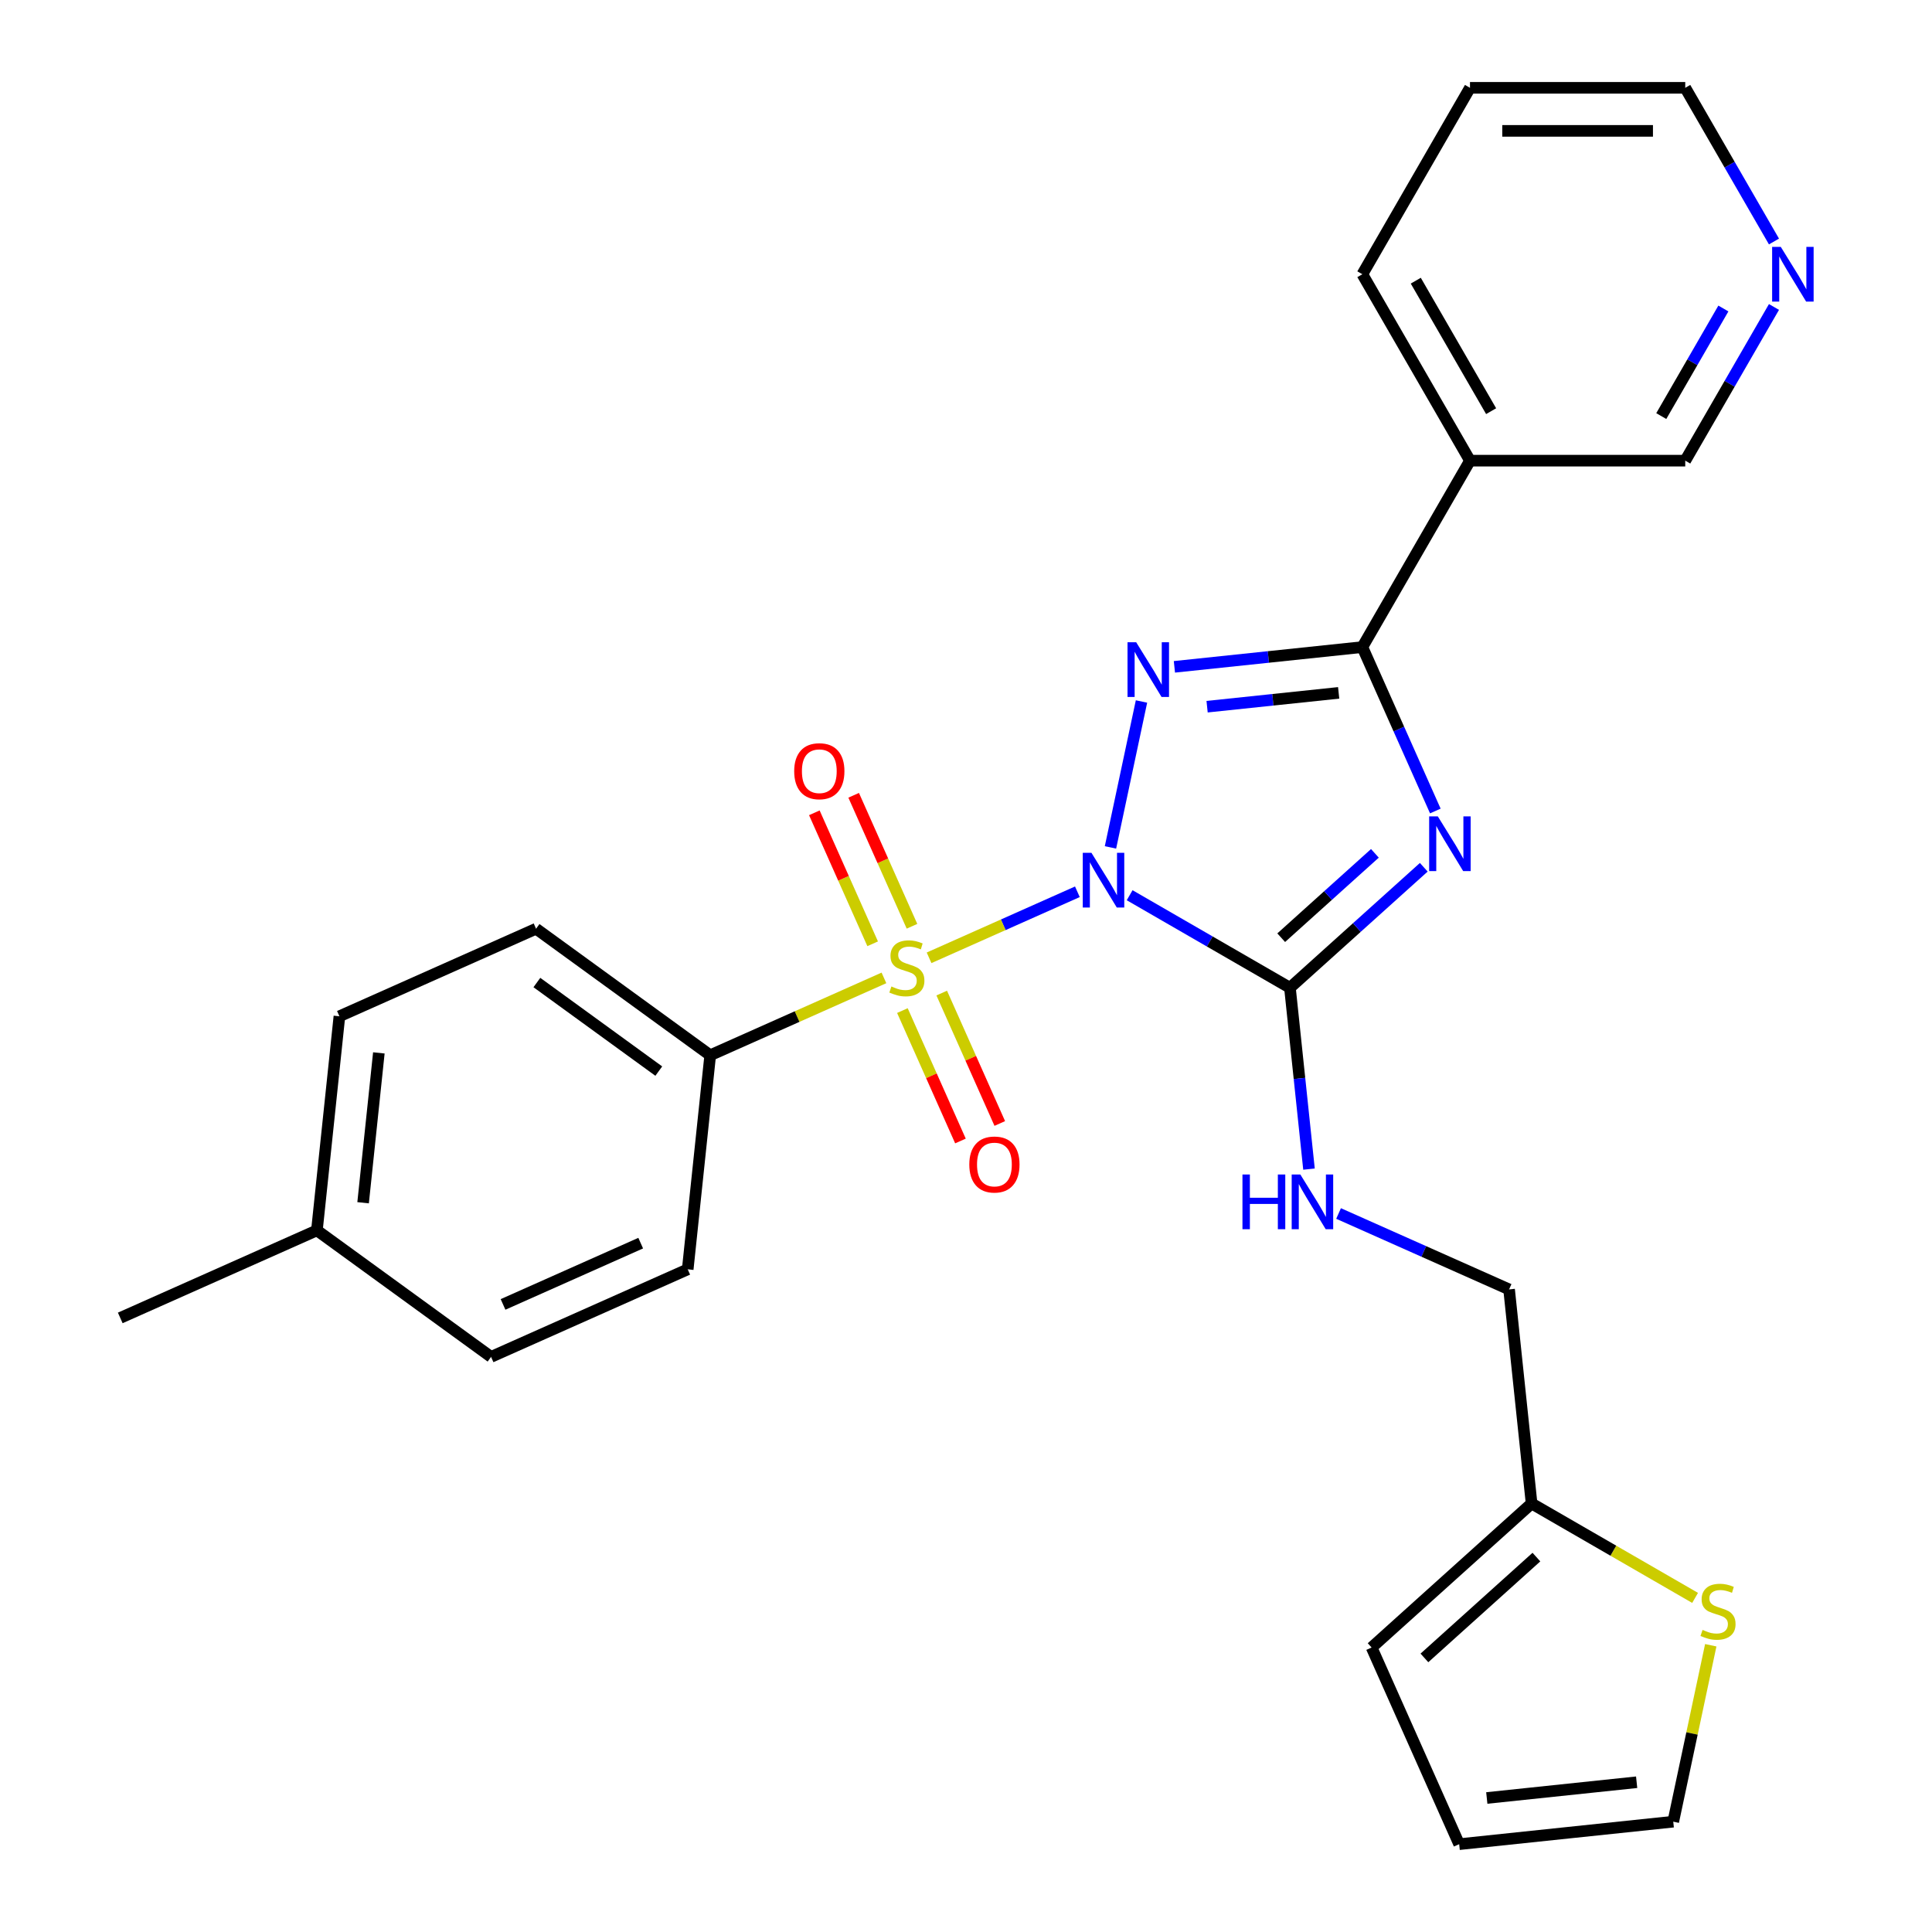 <?xml version='1.0' encoding='iso-8859-1'?>
<svg version='1.1' baseProfile='full'
              xmlns='http://www.w3.org/2000/svg'
                      xmlns:rdkit='http://www.rdkit.org/xml'
                      xmlns:xlink='http://www.w3.org/1999/xlink'
                  xml:space='preserve'
width='1000px' height='1000px' viewBox='0 0 1000 1000'>
<!-- END OF HEADER -->
<rect style='opacity:1.0;fill:#FFFFFF;stroke:none' width='1000' height='1000' x='0' y='0'> </rect>
<path class='bond-0' d='M 557.653,461.582 L 519.27,478.671' style='fill:none;fill-rule:evenodd;stroke:#0000FF;stroke-width:6px;stroke-linecap:butt;stroke-linejoin:miter;stroke-opacity:1' />
<path class='bond-0' d='M 519.27,478.671 L 480.887,495.76' style='fill:none;fill-rule:evenodd;stroke:#CCCC00;stroke-width:6px;stroke-linecap:butt;stroke-linejoin:miter;stroke-opacity:1' />
<path class='bond-1' d='M 574.78,438.615 L 590.834,363.088' style='fill:none;fill-rule:evenodd;stroke:#0000FF;stroke-width:6px;stroke-linecap:butt;stroke-linejoin:miter;stroke-opacity:1' />
<path class='bond-2' d='M 584.703,463.369 L 626.187,487.32' style='fill:none;fill-rule:evenodd;stroke:#0000FF;stroke-width:6px;stroke-linecap:butt;stroke-linejoin:miter;stroke-opacity:1' />
<path class='bond-2' d='M 626.187,487.32 L 667.67,511.27' style='fill:none;fill-rule:evenodd;stroke:#000000;stroke-width:6px;stroke-linecap:butt;stroke-linejoin:miter;stroke-opacity:1' />
<path class='bond-6' d='M 457.526,506.161 L 412.566,526.179' style='fill:none;fill-rule:evenodd;stroke:#CCCC00;stroke-width:6px;stroke-linecap:butt;stroke-linejoin:miter;stroke-opacity:1' />
<path class='bond-6' d='M 412.566,526.179 L 367.605,546.197' style='fill:none;fill-rule:evenodd;stroke:#000000;stroke-width:6px;stroke-linecap:butt;stroke-linejoin:miter;stroke-opacity:1' />
<path class='bond-8' d='M 467.078,523.076 L 482.104,556.825' style='fill:none;fill-rule:evenodd;stroke:#CCCC00;stroke-width:6px;stroke-linecap:butt;stroke-linejoin:miter;stroke-opacity:1' />
<path class='bond-8' d='M 482.104,556.825 L 497.131,590.575' style='fill:none;fill-rule:evenodd;stroke:#FF0000;stroke-width:6px;stroke-linecap:butt;stroke-linejoin:miter;stroke-opacity:1' />
<path class='bond-8' d='M 487.435,514.012 L 502.462,547.762' style='fill:none;fill-rule:evenodd;stroke:#CCCC00;stroke-width:6px;stroke-linecap:butt;stroke-linejoin:miter;stroke-opacity:1' />
<path class='bond-8' d='M 502.462,547.762 L 517.488,581.511' style='fill:none;fill-rule:evenodd;stroke:#FF0000;stroke-width:6px;stroke-linecap:butt;stroke-linejoin:miter;stroke-opacity:1' />
<path class='bond-9' d='M 472.044,479.441 L 456.951,445.542' style='fill:none;fill-rule:evenodd;stroke:#CCCC00;stroke-width:6px;stroke-linecap:butt;stroke-linejoin:miter;stroke-opacity:1' />
<path class='bond-9' d='M 456.951,445.542 L 441.858,411.643' style='fill:none;fill-rule:evenodd;stroke:#FF0000;stroke-width:6px;stroke-linecap:butt;stroke-linejoin:miter;stroke-opacity:1' />
<path class='bond-9' d='M 451.686,488.505 L 436.593,454.606' style='fill:none;fill-rule:evenodd;stroke:#CCCC00;stroke-width:6px;stroke-linecap:butt;stroke-linejoin:miter;stroke-opacity:1' />
<path class='bond-9' d='M 436.593,454.606 L 421.501,420.707' style='fill:none;fill-rule:evenodd;stroke:#FF0000;stroke-width:6px;stroke-linecap:butt;stroke-linejoin:miter;stroke-opacity:1' />
<path class='bond-4' d='M 607.869,345.154 L 656.51,340.042' style='fill:none;fill-rule:evenodd;stroke:#0000FF;stroke-width:6px;stroke-linecap:butt;stroke-linejoin:miter;stroke-opacity:1' />
<path class='bond-4' d='M 656.51,340.042 L 705.152,334.93' style='fill:none;fill-rule:evenodd;stroke:#000000;stroke-width:6px;stroke-linecap:butt;stroke-linejoin:miter;stroke-opacity:1' />
<path class='bond-4' d='M 624.791,365.782 L 658.84,362.204' style='fill:none;fill-rule:evenodd;stroke:#0000FF;stroke-width:6px;stroke-linecap:butt;stroke-linejoin:miter;stroke-opacity:1' />
<path class='bond-4' d='M 658.84,362.204 L 692.889,358.625' style='fill:none;fill-rule:evenodd;stroke:#000000;stroke-width:6px;stroke-linecap:butt;stroke-linejoin:miter;stroke-opacity:1' />
<path class='bond-3' d='M 667.67,511.27 L 702.307,480.082' style='fill:none;fill-rule:evenodd;stroke:#000000;stroke-width:6px;stroke-linecap:butt;stroke-linejoin:miter;stroke-opacity:1' />
<path class='bond-3' d='M 702.307,480.082 L 736.945,448.894' style='fill:none;fill-rule:evenodd;stroke:#0000FF;stroke-width:6px;stroke-linecap:butt;stroke-linejoin:miter;stroke-opacity:1' />
<path class='bond-3' d='M 663.15,485.353 L 687.396,463.522' style='fill:none;fill-rule:evenodd;stroke:#000000;stroke-width:6px;stroke-linecap:butt;stroke-linejoin:miter;stroke-opacity:1' />
<path class='bond-3' d='M 687.396,463.522 L 711.643,441.691' style='fill:none;fill-rule:evenodd;stroke:#0000FF;stroke-width:6px;stroke-linecap:butt;stroke-linejoin:miter;stroke-opacity:1' />
<path class='bond-7' d='M 667.67,511.27 L 672.602,558.201' style='fill:none;fill-rule:evenodd;stroke:#000000;stroke-width:6px;stroke-linecap:butt;stroke-linejoin:miter;stroke-opacity:1' />
<path class='bond-7' d='M 672.602,558.201 L 677.535,605.133' style='fill:none;fill-rule:evenodd;stroke:#0000FF;stroke-width:6px;stroke-linecap:butt;stroke-linejoin:miter;stroke-opacity:1' />
<path class='bond-27' d='M 742.926,419.77 L 724.039,377.35' style='fill:none;fill-rule:evenodd;stroke:#0000FF;stroke-width:6px;stroke-linecap:butt;stroke-linejoin:miter;stroke-opacity:1' />
<path class='bond-27' d='M 724.039,377.35 L 705.152,334.93' style='fill:none;fill-rule:evenodd;stroke:#000000;stroke-width:6px;stroke-linecap:butt;stroke-linejoin:miter;stroke-opacity:1' />
<path class='bond-5' d='M 705.152,334.93 L 760.861,238.438' style='fill:none;fill-rule:evenodd;stroke:#000000;stroke-width:6px;stroke-linecap:butt;stroke-linejoin:miter;stroke-opacity:1' />
<path class='bond-19' d='M 760.861,238.438 L 872.28,238.438' style='fill:none;fill-rule:evenodd;stroke:#000000;stroke-width:6px;stroke-linecap:butt;stroke-linejoin:miter;stroke-opacity:1' />
<path class='bond-23' d='M 760.861,238.438 L 705.152,141.946' style='fill:none;fill-rule:evenodd;stroke:#000000;stroke-width:6px;stroke-linecap:butt;stroke-linejoin:miter;stroke-opacity:1' />
<path class='bond-23' d='M 771.803,212.822 L 732.807,145.278' style='fill:none;fill-rule:evenodd;stroke:#000000;stroke-width:6px;stroke-linecap:butt;stroke-linejoin:miter;stroke-opacity:1' />
<path class='bond-16' d='M 367.605,546.197 L 277.465,480.706' style='fill:none;fill-rule:evenodd;stroke:#000000;stroke-width:6px;stroke-linecap:butt;stroke-linejoin:miter;stroke-opacity:1' />
<path class='bond-16' d='M 340.986,554.401 L 277.888,508.558' style='fill:none;fill-rule:evenodd;stroke:#000000;stroke-width:6px;stroke-linecap:butt;stroke-linejoin:miter;stroke-opacity:1' />
<path class='bond-17' d='M 367.605,546.197 L 355.959,657.005' style='fill:none;fill-rule:evenodd;stroke:#000000;stroke-width:6px;stroke-linecap:butt;stroke-linejoin:miter;stroke-opacity:1' />
<path class='bond-18' d='M 692.842,628.1 L 736.972,647.748' style='fill:none;fill-rule:evenodd;stroke:#0000FF;stroke-width:6px;stroke-linecap:butt;stroke-linejoin:miter;stroke-opacity:1' />
<path class='bond-18' d='M 736.972,647.748 L 781.102,667.397' style='fill:none;fill-rule:evenodd;stroke:#000000;stroke-width:6px;stroke-linecap:butt;stroke-linejoin:miter;stroke-opacity:1' />
<path class='bond-10' d='M 877.375,827.064 L 835.062,802.635' style='fill:none;fill-rule:evenodd;stroke:#CCCC00;stroke-width:6px;stroke-linecap:butt;stroke-linejoin:miter;stroke-opacity:1' />
<path class='bond-10' d='M 835.062,802.635 L 792.749,778.205' style='fill:none;fill-rule:evenodd;stroke:#000000;stroke-width:6px;stroke-linecap:butt;stroke-linejoin:miter;stroke-opacity:1' />
<path class='bond-12' d='M 885.486,851.58 L 875.781,897.24' style='fill:none;fill-rule:evenodd;stroke:#CCCC00;stroke-width:6px;stroke-linecap:butt;stroke-linejoin:miter;stroke-opacity:1' />
<path class='bond-12' d='M 875.781,897.24 L 866.075,942.899' style='fill:none;fill-rule:evenodd;stroke:#000000;stroke-width:6px;stroke-linecap:butt;stroke-linejoin:miter;stroke-opacity:1' />
<path class='bond-11' d='M 792.749,778.205 L 781.102,667.397' style='fill:none;fill-rule:evenodd;stroke:#000000;stroke-width:6px;stroke-linecap:butt;stroke-linejoin:miter;stroke-opacity:1' />
<path class='bond-13' d='M 792.749,778.205 L 709.948,852.759' style='fill:none;fill-rule:evenodd;stroke:#000000;stroke-width:6px;stroke-linecap:butt;stroke-linejoin:miter;stroke-opacity:1' />
<path class='bond-13' d='M 795.24,805.948 L 737.279,858.136' style='fill:none;fill-rule:evenodd;stroke:#000000;stroke-width:6px;stroke-linecap:butt;stroke-linejoin:miter;stroke-opacity:1' />
<path class='bond-29' d='M 866.075,942.899 L 755.267,954.545' style='fill:none;fill-rule:evenodd;stroke:#000000;stroke-width:6px;stroke-linecap:butt;stroke-linejoin:miter;stroke-opacity:1' />
<path class='bond-29' d='M 847.125,922.484 L 769.559,930.637' style='fill:none;fill-rule:evenodd;stroke:#000000;stroke-width:6px;stroke-linecap:butt;stroke-linejoin:miter;stroke-opacity:1' />
<path class='bond-15' d='M 709.948,852.759 L 755.267,954.545' style='fill:none;fill-rule:evenodd;stroke:#000000;stroke-width:6px;stroke-linecap:butt;stroke-linejoin:miter;stroke-opacity:1' />
<path class='bond-14' d='M 918.206,158.892 L 895.243,198.665' style='fill:none;fill-rule:evenodd;stroke:#0000FF;stroke-width:6px;stroke-linecap:butt;stroke-linejoin:miter;stroke-opacity:1' />
<path class='bond-14' d='M 895.243,198.665 L 872.28,238.438' style='fill:none;fill-rule:evenodd;stroke:#000000;stroke-width:6px;stroke-linecap:butt;stroke-linejoin:miter;stroke-opacity:1' />
<path class='bond-14' d='M 892.019,159.682 L 875.945,187.523' style='fill:none;fill-rule:evenodd;stroke:#0000FF;stroke-width:6px;stroke-linecap:butt;stroke-linejoin:miter;stroke-opacity:1' />
<path class='bond-14' d='M 875.945,187.523 L 859.871,215.364' style='fill:none;fill-rule:evenodd;stroke:#000000;stroke-width:6px;stroke-linecap:butt;stroke-linejoin:miter;stroke-opacity:1' />
<path class='bond-30' d='M 918.206,125.001 L 895.243,85.228' style='fill:none;fill-rule:evenodd;stroke:#0000FF;stroke-width:6px;stroke-linecap:butt;stroke-linejoin:miter;stroke-opacity:1' />
<path class='bond-30' d='M 895.243,85.228 L 872.28,45.455' style='fill:none;fill-rule:evenodd;stroke:#000000;stroke-width:6px;stroke-linecap:butt;stroke-linejoin:miter;stroke-opacity:1' />
<path class='bond-20' d='M 277.465,480.706 L 175.679,526.024' style='fill:none;fill-rule:evenodd;stroke:#000000;stroke-width:6px;stroke-linecap:butt;stroke-linejoin:miter;stroke-opacity:1' />
<path class='bond-21' d='M 355.959,657.005 L 254.173,702.324' style='fill:none;fill-rule:evenodd;stroke:#000000;stroke-width:6px;stroke-linecap:butt;stroke-linejoin:miter;stroke-opacity:1' />
<path class='bond-21' d='M 331.627,643.446 L 260.377,675.169' style='fill:none;fill-rule:evenodd;stroke:#000000;stroke-width:6px;stroke-linecap:butt;stroke-linejoin:miter;stroke-opacity:1' />
<path class='bond-28' d='M 175.679,526.024 L 164.033,636.833' style='fill:none;fill-rule:evenodd;stroke:#000000;stroke-width:6px;stroke-linecap:butt;stroke-linejoin:miter;stroke-opacity:1' />
<path class='bond-28' d='M 196.094,544.975 L 187.941,622.541' style='fill:none;fill-rule:evenodd;stroke:#000000;stroke-width:6px;stroke-linecap:butt;stroke-linejoin:miter;stroke-opacity:1' />
<path class='bond-22' d='M 254.173,702.324 L 164.033,636.833' style='fill:none;fill-rule:evenodd;stroke:#000000;stroke-width:6px;stroke-linecap:butt;stroke-linejoin:miter;stroke-opacity:1' />
<path class='bond-25' d='M 164.033,636.833 L 62.246,682.151' style='fill:none;fill-rule:evenodd;stroke:#000000;stroke-width:6px;stroke-linecap:butt;stroke-linejoin:miter;stroke-opacity:1' />
<path class='bond-26' d='M 705.152,141.946 L 760.861,45.455' style='fill:none;fill-rule:evenodd;stroke:#000000;stroke-width:6px;stroke-linecap:butt;stroke-linejoin:miter;stroke-opacity:1' />
<path class='bond-24' d='M 872.28,45.455 L 760.861,45.455' style='fill:none;fill-rule:evenodd;stroke:#000000;stroke-width:6px;stroke-linecap:butt;stroke-linejoin:miter;stroke-opacity:1' />
<path class='bond-24' d='M 855.568,67.738 L 777.574,67.738' style='fill:none;fill-rule:evenodd;stroke:#000000;stroke-width:6px;stroke-linecap:butt;stroke-linejoin:miter;stroke-opacity:1' />
<path  class='atom-0' d='M 564.918 441.4
L 574.198 456.4
Q 575.118 457.88, 576.598 460.56
Q 578.078 463.24, 578.158 463.4
L 578.158 441.4
L 581.918 441.4
L 581.918 469.72
L 578.038 469.72
L 568.078 453.32
Q 566.918 451.4, 565.678 449.2
Q 564.478 447, 564.118 446.32
L 564.118 469.72
L 560.438 469.72
L 560.438 441.4
L 564.918 441.4
' fill='#0000FF'/>
<path  class='atom-1' d='M 461.392 510.598
Q 461.712 510.718, 463.032 511.278
Q 464.352 511.838, 465.792 512.198
Q 467.272 512.518, 468.712 512.518
Q 471.392 512.518, 472.952 511.238
Q 474.512 509.918, 474.512 507.638
Q 474.512 506.078, 473.712 505.118
Q 472.952 504.158, 471.752 503.638
Q 470.552 503.118, 468.552 502.518
Q 466.032 501.758, 464.512 501.038
Q 463.032 500.318, 461.952 498.798
Q 460.912 497.278, 460.912 494.718
Q 460.912 491.158, 463.312 488.958
Q 465.752 486.758, 470.552 486.758
Q 473.832 486.758, 477.552 488.318
L 476.632 491.398
Q 473.232 489.998, 470.672 489.998
Q 467.912 489.998, 466.392 491.158
Q 464.872 492.278, 464.912 494.238
Q 464.912 495.758, 465.672 496.678
Q 466.472 497.598, 467.592 498.118
Q 468.752 498.638, 470.672 499.238
Q 473.232 500.038, 474.752 500.838
Q 476.272 501.638, 477.352 503.278
Q 478.472 504.878, 478.472 507.638
Q 478.472 511.558, 475.832 513.678
Q 473.232 515.758, 468.872 515.758
Q 466.352 515.758, 464.432 515.198
Q 462.552 514.678, 460.312 513.758
L 461.392 510.598
' fill='#CCCC00'/>
<path  class='atom-2' d='M 588.083 332.416
L 597.363 347.416
Q 598.283 348.896, 599.763 351.576
Q 601.243 354.256, 601.323 354.416
L 601.323 332.416
L 605.083 332.416
L 605.083 360.736
L 601.203 360.736
L 591.243 344.336
Q 590.083 342.416, 588.843 340.216
Q 587.643 338.016, 587.283 337.336
L 587.283 360.736
L 583.603 360.736
L 583.603 332.416
L 588.083 332.416
' fill='#0000FF'/>
<path  class='atom-4' d='M 744.21 422.556
L 753.49 437.556
Q 754.41 439.036, 755.89 441.716
Q 757.37 444.396, 757.45 444.556
L 757.45 422.556
L 761.21 422.556
L 761.21 450.876
L 757.33 450.876
L 747.37 434.476
Q 746.21 432.556, 744.97 430.356
Q 743.77 428.156, 743.41 427.476
L 743.41 450.876
L 739.73 450.876
L 739.73 422.556
L 744.21 422.556
' fill='#0000FF'/>
<path  class='atom-8' d='M 643.096 607.918
L 646.936 607.918
L 646.936 619.958
L 661.416 619.958
L 661.416 607.918
L 665.256 607.918
L 665.256 636.238
L 661.416 636.238
L 661.416 623.158
L 646.936 623.158
L 646.936 636.238
L 643.096 636.238
L 643.096 607.918
' fill='#0000FF'/>
<path  class='atom-8' d='M 673.056 607.918
L 682.336 622.918
Q 683.256 624.398, 684.736 627.078
Q 686.216 629.758, 686.296 629.918
L 686.296 607.918
L 690.056 607.918
L 690.056 636.238
L 686.176 636.238
L 676.216 619.838
Q 675.056 617.918, 673.816 615.718
Q 672.616 613.518, 672.256 612.838
L 672.256 636.238
L 668.576 636.238
L 668.576 607.918
L 673.056 607.918
' fill='#0000FF'/>
<path  class='atom-9' d='M 501.71 602.745
Q 501.71 595.945, 505.07 592.145
Q 508.43 588.345, 514.71 588.345
Q 520.99 588.345, 524.35 592.145
Q 527.71 595.945, 527.71 602.745
Q 527.71 609.625, 524.31 613.545
Q 520.91 617.425, 514.71 617.425
Q 508.47 617.425, 505.07 613.545
Q 501.71 609.665, 501.71 602.745
M 514.71 614.225
Q 519.03 614.225, 521.35 611.345
Q 523.71 608.425, 523.71 602.745
Q 523.71 597.185, 521.35 594.385
Q 519.03 591.545, 514.71 591.545
Q 510.39 591.545, 508.03 594.345
Q 505.71 597.145, 505.71 602.745
Q 505.71 608.465, 508.03 611.345
Q 510.39 614.225, 514.71 614.225
' fill='#FF0000'/>
<path  class='atom-10' d='M 411.073 399.172
Q 411.073 392.372, 414.433 388.572
Q 417.793 384.772, 424.073 384.772
Q 430.353 384.772, 433.713 388.572
Q 437.073 392.372, 437.073 399.172
Q 437.073 406.052, 433.673 409.972
Q 430.273 413.852, 424.073 413.852
Q 417.833 413.852, 414.433 409.972
Q 411.073 406.092, 411.073 399.172
M 424.073 410.652
Q 428.393 410.652, 430.713 407.772
Q 433.073 404.852, 433.073 399.172
Q 433.073 393.612, 430.713 390.812
Q 428.393 387.972, 424.073 387.972
Q 419.753 387.972, 417.393 390.772
Q 415.073 393.572, 415.073 399.172
Q 415.073 404.892, 417.393 407.772
Q 419.753 410.652, 424.073 410.652
' fill='#FF0000'/>
<path  class='atom-11' d='M 881.241 843.635
Q 881.561 843.755, 882.881 844.315
Q 884.201 844.875, 885.641 845.235
Q 887.121 845.555, 888.561 845.555
Q 891.241 845.555, 892.801 844.275
Q 894.361 842.955, 894.361 840.675
Q 894.361 839.115, 893.561 838.155
Q 892.801 837.195, 891.601 836.675
Q 890.401 836.155, 888.401 835.555
Q 885.881 834.795, 884.361 834.075
Q 882.881 833.355, 881.801 831.835
Q 880.761 830.315, 880.761 827.755
Q 880.761 824.195, 883.161 821.995
Q 885.601 819.795, 890.401 819.795
Q 893.681 819.795, 897.401 821.355
L 896.481 824.435
Q 893.081 823.035, 890.521 823.035
Q 887.761 823.035, 886.241 824.195
Q 884.721 825.315, 884.761 827.275
Q 884.761 828.795, 885.521 829.715
Q 886.321 830.635, 887.441 831.155
Q 888.601 831.675, 890.521 832.275
Q 893.081 833.075, 894.601 833.875
Q 896.121 834.675, 897.201 836.315
Q 898.321 837.915, 898.321 840.675
Q 898.321 844.595, 895.681 846.715
Q 893.081 848.795, 888.721 848.795
Q 886.201 848.795, 884.281 848.235
Q 882.401 847.715, 880.161 846.795
L 881.241 843.635
' fill='#CCCC00'/>
<path  class='atom-15' d='M 921.73 127.786
L 931.01 142.786
Q 931.93 144.266, 933.41 146.946
Q 934.89 149.626, 934.97 149.786
L 934.97 127.786
L 938.73 127.786
L 938.73 156.106
L 934.85 156.106
L 924.89 139.706
Q 923.73 137.786, 922.49 135.586
Q 921.29 133.386, 920.93 132.706
L 920.93 156.106
L 917.25 156.106
L 917.25 127.786
L 921.73 127.786
' fill='#0000FF'/>
</svg>
